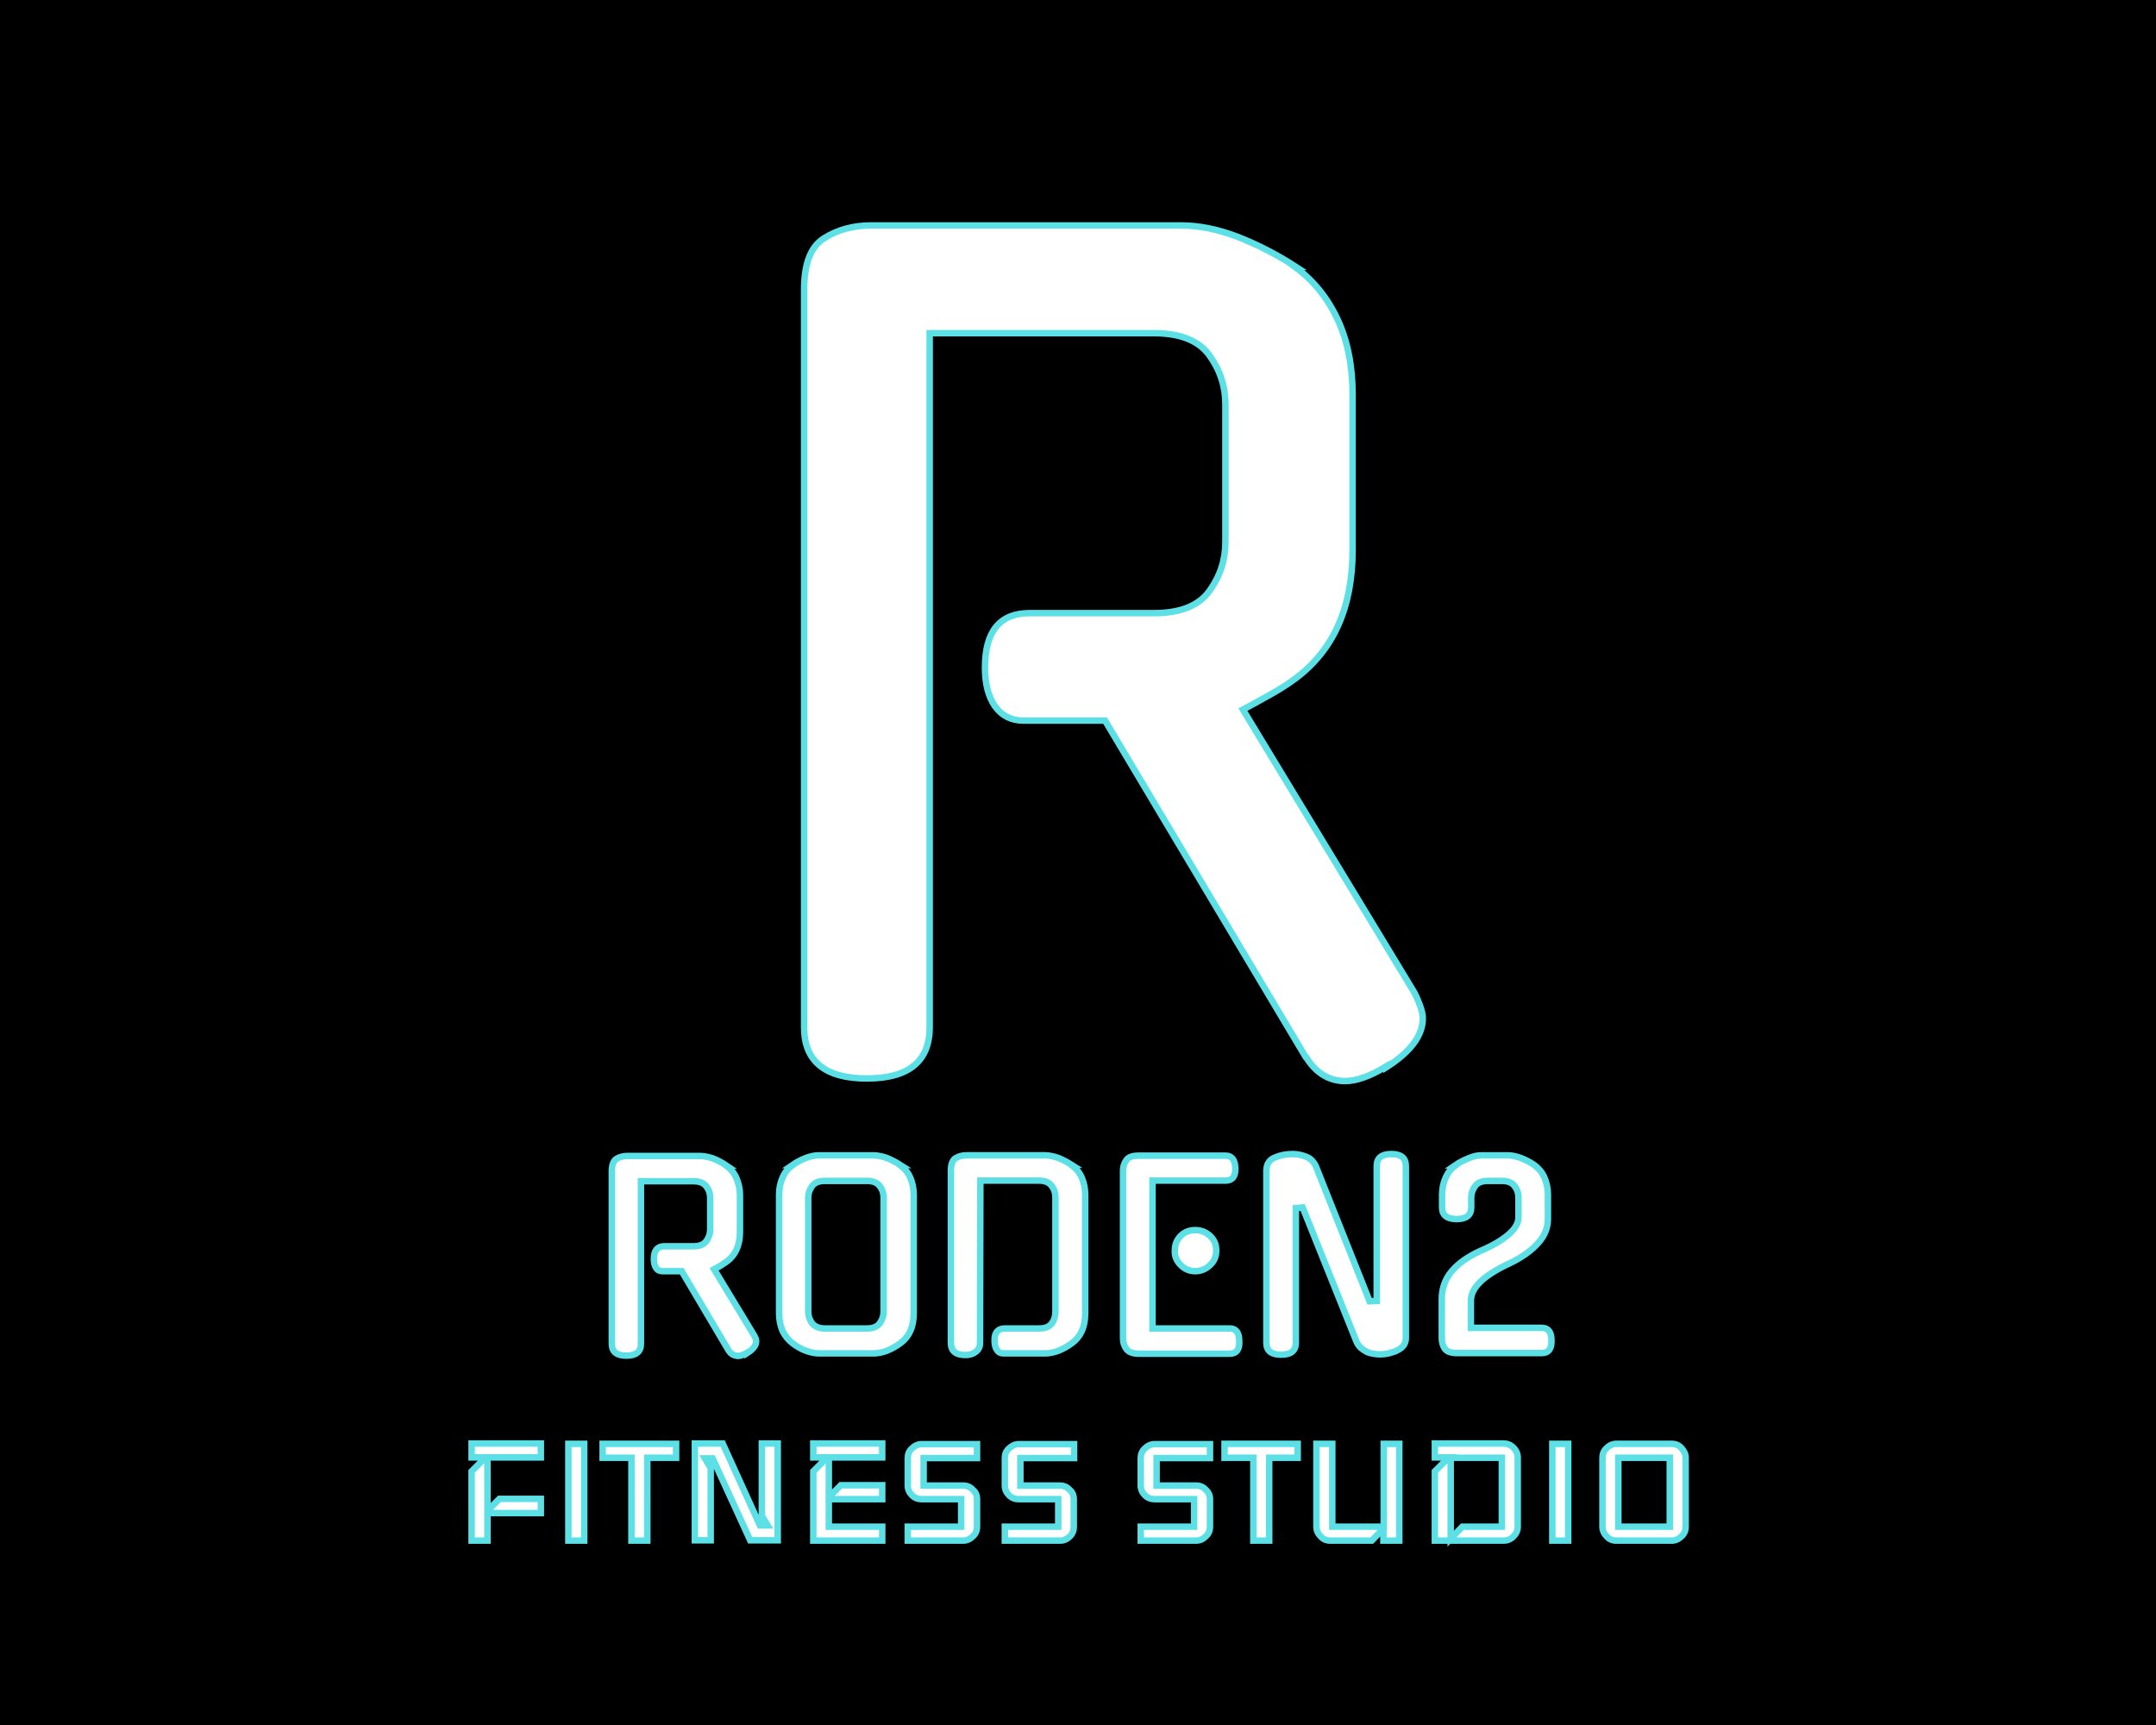 <?xml version="1.0" encoding="utf-8"?>
<!-- Generator: Adobe Illustrator 23.0.5, SVG Export Plug-In . SVG Version: 6.00 Build 0)  -->
<svg version="1.1" id="Capa_1" xmlns="http://www.w3.org/2000/svg" xmlns:xlink="http://www.w3.org/1999/xlink" x="0px" y="0px"
	 viewBox="0 0 1280 1024" style="enable-background:new 0 0 1280 1024;" xml:space="preserve">
<style type="text/css">
	.st0{fill:#FFFFFF;stroke:#5CE0E6;stroke-width:2;}
</style>
<desc>Created with Fabric.js 4.4.0</desc>
<g id="background-logo" transform="matrix(1 0 0 1 640 512)">
	<rect x="-640" y="-512" width="1280" height="1024"/>
</g>
<g id="text-logo-path-group" transform="matrix(1.921 0 0 1.921 641.967 745.003)">
	<g>
		<g id="text-logo-path-0" transform="matrix(1 0 0 1 0 0)">
			<path class="st0" d="M-109,29.5L-123.5,5h-5.9c-0.9,0-1.6-0.3-2-1c-0.5-0.7-0.7-1.6-0.7-2.8l0,0c0-2.6,1.1-3.9,3.2-3.9l0,0h9
				c1.9,0,3.2-0.5,4-1.6c0.8-1.1,1.2-2.3,1.2-3.5l0,0v-9.9c0-1.3-0.4-2.5-1.2-3.5c-0.8-1.1-2.1-1.6-4-1.6l0,0h-16.2v50.2
				c0,2.5-1.5,3.7-4.5,3.7l0,0c-3,0-4.5-1.2-4.5-3.7l0,0v-53.4c0-1.8,0.5-3.1,1.4-3.7c1-0.6,2.1-0.9,3.4-0.9l0,0h22.4
				c1.3,0,2.7,0.3,4.2,0.8c1.4,0.6,2.8,1.3,4.1,2.2l0,0h-0.1c1.3,1,2.4,2.2,3.1,3.8c0.7,1.6,1.1,3.4,1.1,5.4l0,0v11.2
				c0,4.2-1.4,7.3-4.2,9.3l0,0c-0.6,0.4-1.2,0.8-1.8,1.2c-0.6,0.4-1.3,0.7-2,1.1l0,0l12.3,20.3c0.2,0.3,0.3,0.6,0.5,1
				c0.2,0.4,0.2,0.7,0.2,1l0,0c0,1.2-0.9,2.4-2.6,3.5l0,0v-0.1c-1.2,0.7-2.2,1.1-3,1.1l0,0C-107.4,31.1-108.3,30.6-109,29.5
				L-109,29.5L-109,29.5z M-81.1-30.8h16.8c1.3,0,2.7,0.3,4.2,0.8c1.4,0.6,2.8,1.3,4.2,2.2l0,0h-0.1c1.3,1,2.4,2.2,3.1,3.8
				c0.7,1.6,1.1,3.4,1.1,5.4l0,0v36.6c0,4.2-1.4,7.3-4.2,9.3l0,0c-1.3,1-2.7,1.7-4.1,2.3c-1.4,0.5-2.8,0.8-4.1,0.8l0,0h-16.8
				c-1.3,0-2.7-0.3-4.1-0.8c-1.4-0.5-2.8-1.3-4.1-2.3l0,0c-1.3-1-2.4-2.3-3.1-3.8c-0.7-1.5-1.1-3.4-1.1-5.5l0,0v-36.6
				c0-2.1,0.4-3.9,1.1-5.4c0.7-1.6,1.7-2.8,3.1-3.8l0,0h-0.1c1.3-0.9,2.7-1.6,4.2-2.2C-83.8-30.5-82.4-30.8-81.1-30.8L-81.1-30.8z
				 M-79.2,22.7h12.9c1.9,0,3.2-0.5,4-1.6c0.8-1.1,1.2-2.3,1.2-3.6l0,0v-35.3c0-1.3-0.4-2.5-1.2-3.5c-0.8-1.1-2.1-1.6-4-1.6l0,0
				h-12.9c-1.9,0-3.2,0.5-4,1.6c-0.8,1.1-1.2,2.3-1.2,3.5l0,0v35.3c0,1.3,0.4,2.5,1.2,3.6C-82.4,22.1-81.1,22.7-79.2,22.7
				L-79.2,22.7z M-23.6,22.7h10.5c1.9,0,3.2-0.5,4-1.6C-8.3,20-8,18.8-8,17.4l0,0v-35.3c0-1.3-0.4-2.5-1.2-3.5
				c-0.8-1.1-2.1-1.6-4-1.6l0,0h-18l-0.1,50.2c0,1.1-0.4,2-1.3,2.7c-0.9,0.7-1.9,1-3.2,1l0,0c-3,0-4.5-1.2-4.5-3.7l0,0v-53.4
				c0-1.8,0.5-3.1,1.4-3.7c1-0.6,2.1-0.9,3.4-0.9l0,0h24.2c1.3,0,2.7,0.3,4.2,0.8c1.4,0.6,2.8,1.3,4.2,2.2l0,0H-3
				c1.3,1,2.4,2.2,3.1,3.8c0.7,1.6,1.1,3.4,1.1,5.4l0,0v36.6c0,4.2-1.4,7.3-4.2,9.3l0,0c-1.3,1-2.7,1.7-4.1,2.3
				c-1.4,0.5-2.8,0.8-4.1,0.8l0,0h-12.9c-0.9,0-1.6-0.4-2-1.1c-0.5-0.7-0.7-1.7-0.7-2.8l0,0C-26.9,24-25.8,22.7-23.6,22.7
				L-23.6,22.7z M45.9,30.5H17.8c-1.9,0-3.2-0.5-3.9-1.5c-0.7-1-1-2-1-3.2l0,0v-51.9c0-1.2,0.3-2.2,1-3.2c0.7-1,1.9-1.4,3.9-1.4l0,0
				h26.8c1.9,0,2.9,1.3,3,3.8l0,0c0.1,2.6-0.9,3.9-3,3.9l0,0H22v45.7h23.9c1.9,0,2.9,1.3,2.9,3.8l0,0C49,29.1,48,30.5,45.9,30.5
				L45.9,30.5z M41.7-1.4L41.7-1.4c0,1.8-0.6,3.3-1.9,4.5C38.6,4.3,37,5,35.2,5l0,0c-1.7,0-3.2-0.6-4.5-1.9
				c-1.2-1.2-1.9-2.7-1.8-4.5l0,0c0-1.8,0.6-3.3,1.8-4.5c1.2-1.2,2.7-1.8,4.5-1.8l0,0c1.8,0,3.3,0.6,4.6,1.8
				C41.1-4.7,41.7-3.2,41.7-1.4z M91.3,14.2v-41.7c0-2.5,1.5-3.7,4.5-3.7l0,0c3,0,4.5,1.2,4.5,3.7l0,0v53.1c0,1.8-0.9,3.1-2.8,3.9
				l0,0h0.1c-0.8,0.4-1.7,0.6-2.6,0.9c-0.9,0.2-1.8,0.3-2.7,0.3l0,0c-0.7,0-1.4-0.1-2.1-0.2c-0.7-0.1-1.4-0.3-2-0.6
				c-0.6-0.3-1.2-0.7-1.8-1.2c-0.5-0.5-1-1.1-1.3-1.8l0,0L68.4-14.7l-2.1,0.2v41.6c0,2.5-1.5,3.7-4.6,3.7l0,0c-3,0-4.5-1.2-4.5-3.7
				l0,0v-53.1c0-2.1,0.9-3.5,2.8-4.2l0,0c1.7-0.7,3.5-1,5.4-1l0,0c1.3,0,2.7,0.3,4,0.8c1.4,0.5,2.4,1.5,3.1,3l0,0l16.6,41.7
				L91.3,14.2z M123.7-30.8h8.1c1.2,0,2.6,0.3,4,0.8c1.5,0.6,2.9,1.3,4.2,2.2l0,0H140c1.3,1,2.4,2.2,3.1,3.8
				c0.7,1.6,1.1,3.4,1.1,5.4l0,0v7.5c0,2.7-1,5.2-3.1,7.5c-2.1,2.3-5,4.4-8.8,6.2l0,0c-3.9,1.8-6.9,3.7-8.9,5.6c-2,1.9-3,3.9-3,5.9
				l0,0v8.4h21.9c2,0,3,1.3,3,3.8l0,0c0.1,2.7-0.9,4-3,4l0,0h-26.2c-1.9,0-3.2-0.5-3.8-1.4c-0.6-0.9-0.9-2-0.9-3.3l0,0V13.6
				c0-3.2,1-6.1,3-8.5c2-2.4,4.9-4.5,8.8-6.3l0,0c3.8-1.6,6.7-3.3,8.8-5.1c2.1-1.8,3.1-3.6,3.1-5.3l0,0v-6.2c0-1.3-0.4-2.5-1.2-3.5
				c-0.8-1.1-2.1-1.6-4-1.6l0,0h-4.2c-1.9,0-3.2,0.5-4,1.6c-0.8,1.1-1.2,2.3-1.2,3.5l0,0v3.1c0,2.4-1.5,3.6-4.5,3.6l0,0
				c-3,0-4.5-1.2-4.5-3.6l0,0v-3.8c0-2.1,0.4-3.9,1.1-5.4c0.7-1.6,1.7-2.8,3-3.8l0,0h-0.1c1.3-0.9,2.7-1.6,4.2-2.2
				C121-30.5,122.4-30.8,123.7-30.8L123.7-30.8z"/>
		</g>
	</g>
</g>
<g id="tagline-45f1ba9d-2995-4f6f-976a-30dee4719743-logo-path-group" transform="matrix(1.921 0 0 1.921 640.366 885.721)">
	<g>
		<g id="tagline-45f1ba9d-2995-4f6f-976a-30dee4719743-logo-path-0" transform="matrix(1 0 0 1 0 0)">
			<path class="st0" d="M-166.2,2.2v4.3h-16.5V15h-4.9V-6.4l4.3-4.3h-4.3v-4.3h21.4v4.3h-16.5V5.8l3.7-3.7H-166.2z M-152.8-14.9V15
				h-4.9v-29.9H-152.8z M-124.4-14.9v4.3h-8.9V15h-4.9v-25.6h-8.9v-4.3H-124.4z M-93-15v29.9h-8.5l-11.6-25.3h-2.4l1.8,3v22.3h-4.9
				V-15h8.6l11.5,25.3h2.4l-1.8-3V-15H-93z M-60.7,10.7V15H-82V-6.4l4.3-4.3H-82v-4.3h21.3v4.3h-16.5V1.6l3.7-3.7h12.8v4.3h-16.5
				v8.5H-60.7z M-31.4,2.2v8.5c0,1.2-0.4,2.2-1.3,3c-0.8,0.8-1.8,1.3-3,1.3l0,0h-17.1v-4.3h16.5V2.2h-12.2c-1.2,0-2.2-0.4-3-1.2
				c-0.8-0.8-1.3-1.8-1.3-3l0,0v-8.5c0-1.2,0.4-2.2,1.3-3c0.8-0.8,1.8-1.3,3-1.3l0,0h17.1v4.3h-16.5v8.5h12.2c1.2,0,2.2,0.4,3,1.3
				C-31.8,0-31.4,1-31.4,2.2L-31.4,2.2z M-1.5,2.2v8.5c0,1.2-0.4,2.2-1.2,3c-0.8,0.8-1.8,1.3-3,1.3l0,0h-17.1v-4.3h16.5V2.2h-12.2
				c-1.2,0-2.2-0.4-3-1.2c-0.8-0.8-1.3-1.8-1.3-3l0,0v-8.5c0-1.2,0.4-2.2,1.3-3s1.8-1.3,3-1.3l0,0h17.1v4.3H-18v8.5h12.2
				c1.2,0,2.2,0.4,3,1.3C-1.9,0-1.5,1-1.5,2.2L-1.5,2.2z M40.6,2.2v8.5c0,1.2-0.4,2.2-1.3,3c-0.8,0.8-1.8,1.3-3,1.3l0,0H19.2v-4.3
				h16.5V2.2H23.5c-1.2,0-2.2-0.4-3-1.2c-0.8-0.8-1.3-1.8-1.3-3l0,0v-8.5c0-1.2,0.4-2.2,1.3-3c0.8-0.8,1.8-1.3,3-1.3l0,0h17.1v4.3
				H24.1v8.5h12.2c1.2,0,2.2,0.4,3,1.3C40.1,0,40.6,1,40.6,2.2L40.6,2.2z M67.7-14.9v4.3h-8.8V15H54v-25.6h-8.9v-4.3H67.7z
				 M99.1-14.9V15h-4.9v-3.7L90.6,15H77.8c-1.2,0-2.2-0.4-3-1.3c-0.8-0.8-1.3-1.8-1.3-3l0,0v-25.6h4.9v25.6h15.9v-25.6H99.1z
				 M135.7-10.6v21.3c0,1.1-0.4,2.1-1.3,3c-0.9,0.9-1.9,1.3-3,1.3l0,0h-21.3V-6.4l4.3-4.3h-4.3v-4.3h21.3c1.1,0,2.1,0.4,3,1.3
				S135.7-11.8,135.7-10.6L135.7-10.6z M118.6,10.7h12.2v-21.3H115v25L118.6,10.7z M151.3-14.9V15h-4.9v-29.9H151.3z M187.6-10.6
				v21.3c0,1.2-0.4,2.2-1.3,3c-0.8,0.8-1.8,1.3-3,1.3l0,0h-17.1c-1.2,0-2.2-0.4-3-1.3c-0.8-0.8-1.3-1.8-1.3-3l0,0v-21.3
				c0-1.2,0.4-2.2,1.3-3c0.8-0.8,1.8-1.3,3-1.3l0,0h17.1c1.2,0,2.2,0.4,3,1.3S187.6-11.8,187.6-10.6L187.6-10.6z M166.8,10.7h15.9
				v-21.3h-15.9V10.7z"/>
		</g>
	</g>
</g>
<g id="tagline-02e4bb50-b034-4b24-bc18-cb4a12c930e7-logo-path-group" transform="matrix(1.921 0 0 1.921 660.858 387.979)">
	<g>
		<g id="tagline-02e4bb50-b034-4b24-bc18-cb4a12c930e7-logo-path-0" transform="matrix(1 0 0 1 0 0)">
			<path class="st0" d="M59.7,125L-2.5,20.7h-25.3c-3.7,0-6.6-1.5-8.7-4.4c-2.1-3-3.1-7-3.1-12l0,0c0-11.2,4.6-16.8,13.8-16.8l0,0
				h38.5c8.1,0,13.8-2.3,17.1-6.9c3.3-4.6,4.9-9.6,4.9-15.1l0,0V-77c0-5.5-1.6-10.5-4.9-15.1c-3.3-4.6-9-6.9-17.1-6.9l0,0h-69.4
				v214.5c0,10.5-6.5,15.8-19.4,15.8l0,0c-12.9,0-19.4-5.3-19.4-15.8l0,0v-228c0-7.9,2-13.2,6.1-15.8c4.1-2.6,8.9-4,14.6-4l0,0h95.7
				c5.7,0,11.6,1.2,17.8,3.6c6.1,2.4,12.1,5.5,17.8,9.2l0,0h-0.3c5.7,4.2,10.1,9.6,13.2,16.3c3.1,6.7,4.6,14.4,4.6,23.2l0,0v48
				c0,17.8-5.9,31-17.8,39.8l0,0c-2.4,1.8-5,3.4-7.7,4.9c-2.7,1.5-5.5,3.1-8.4,4.6l0,0l52.6,86.8c0.7,1.1,1.3,2.5,2,4.3
				c0.7,1.8,1,3.2,1,4.3l0,0c0,5.3-3.7,10.3-11.2,15.1l0,0v-0.3c-5,3.1-9.3,4.6-12.8,4.6l0,0c-5,0-9.1-2.5-12.2-7.6l0,0L59.7,125z"
				/>
		</g>
	</g>
</g>
</svg>
